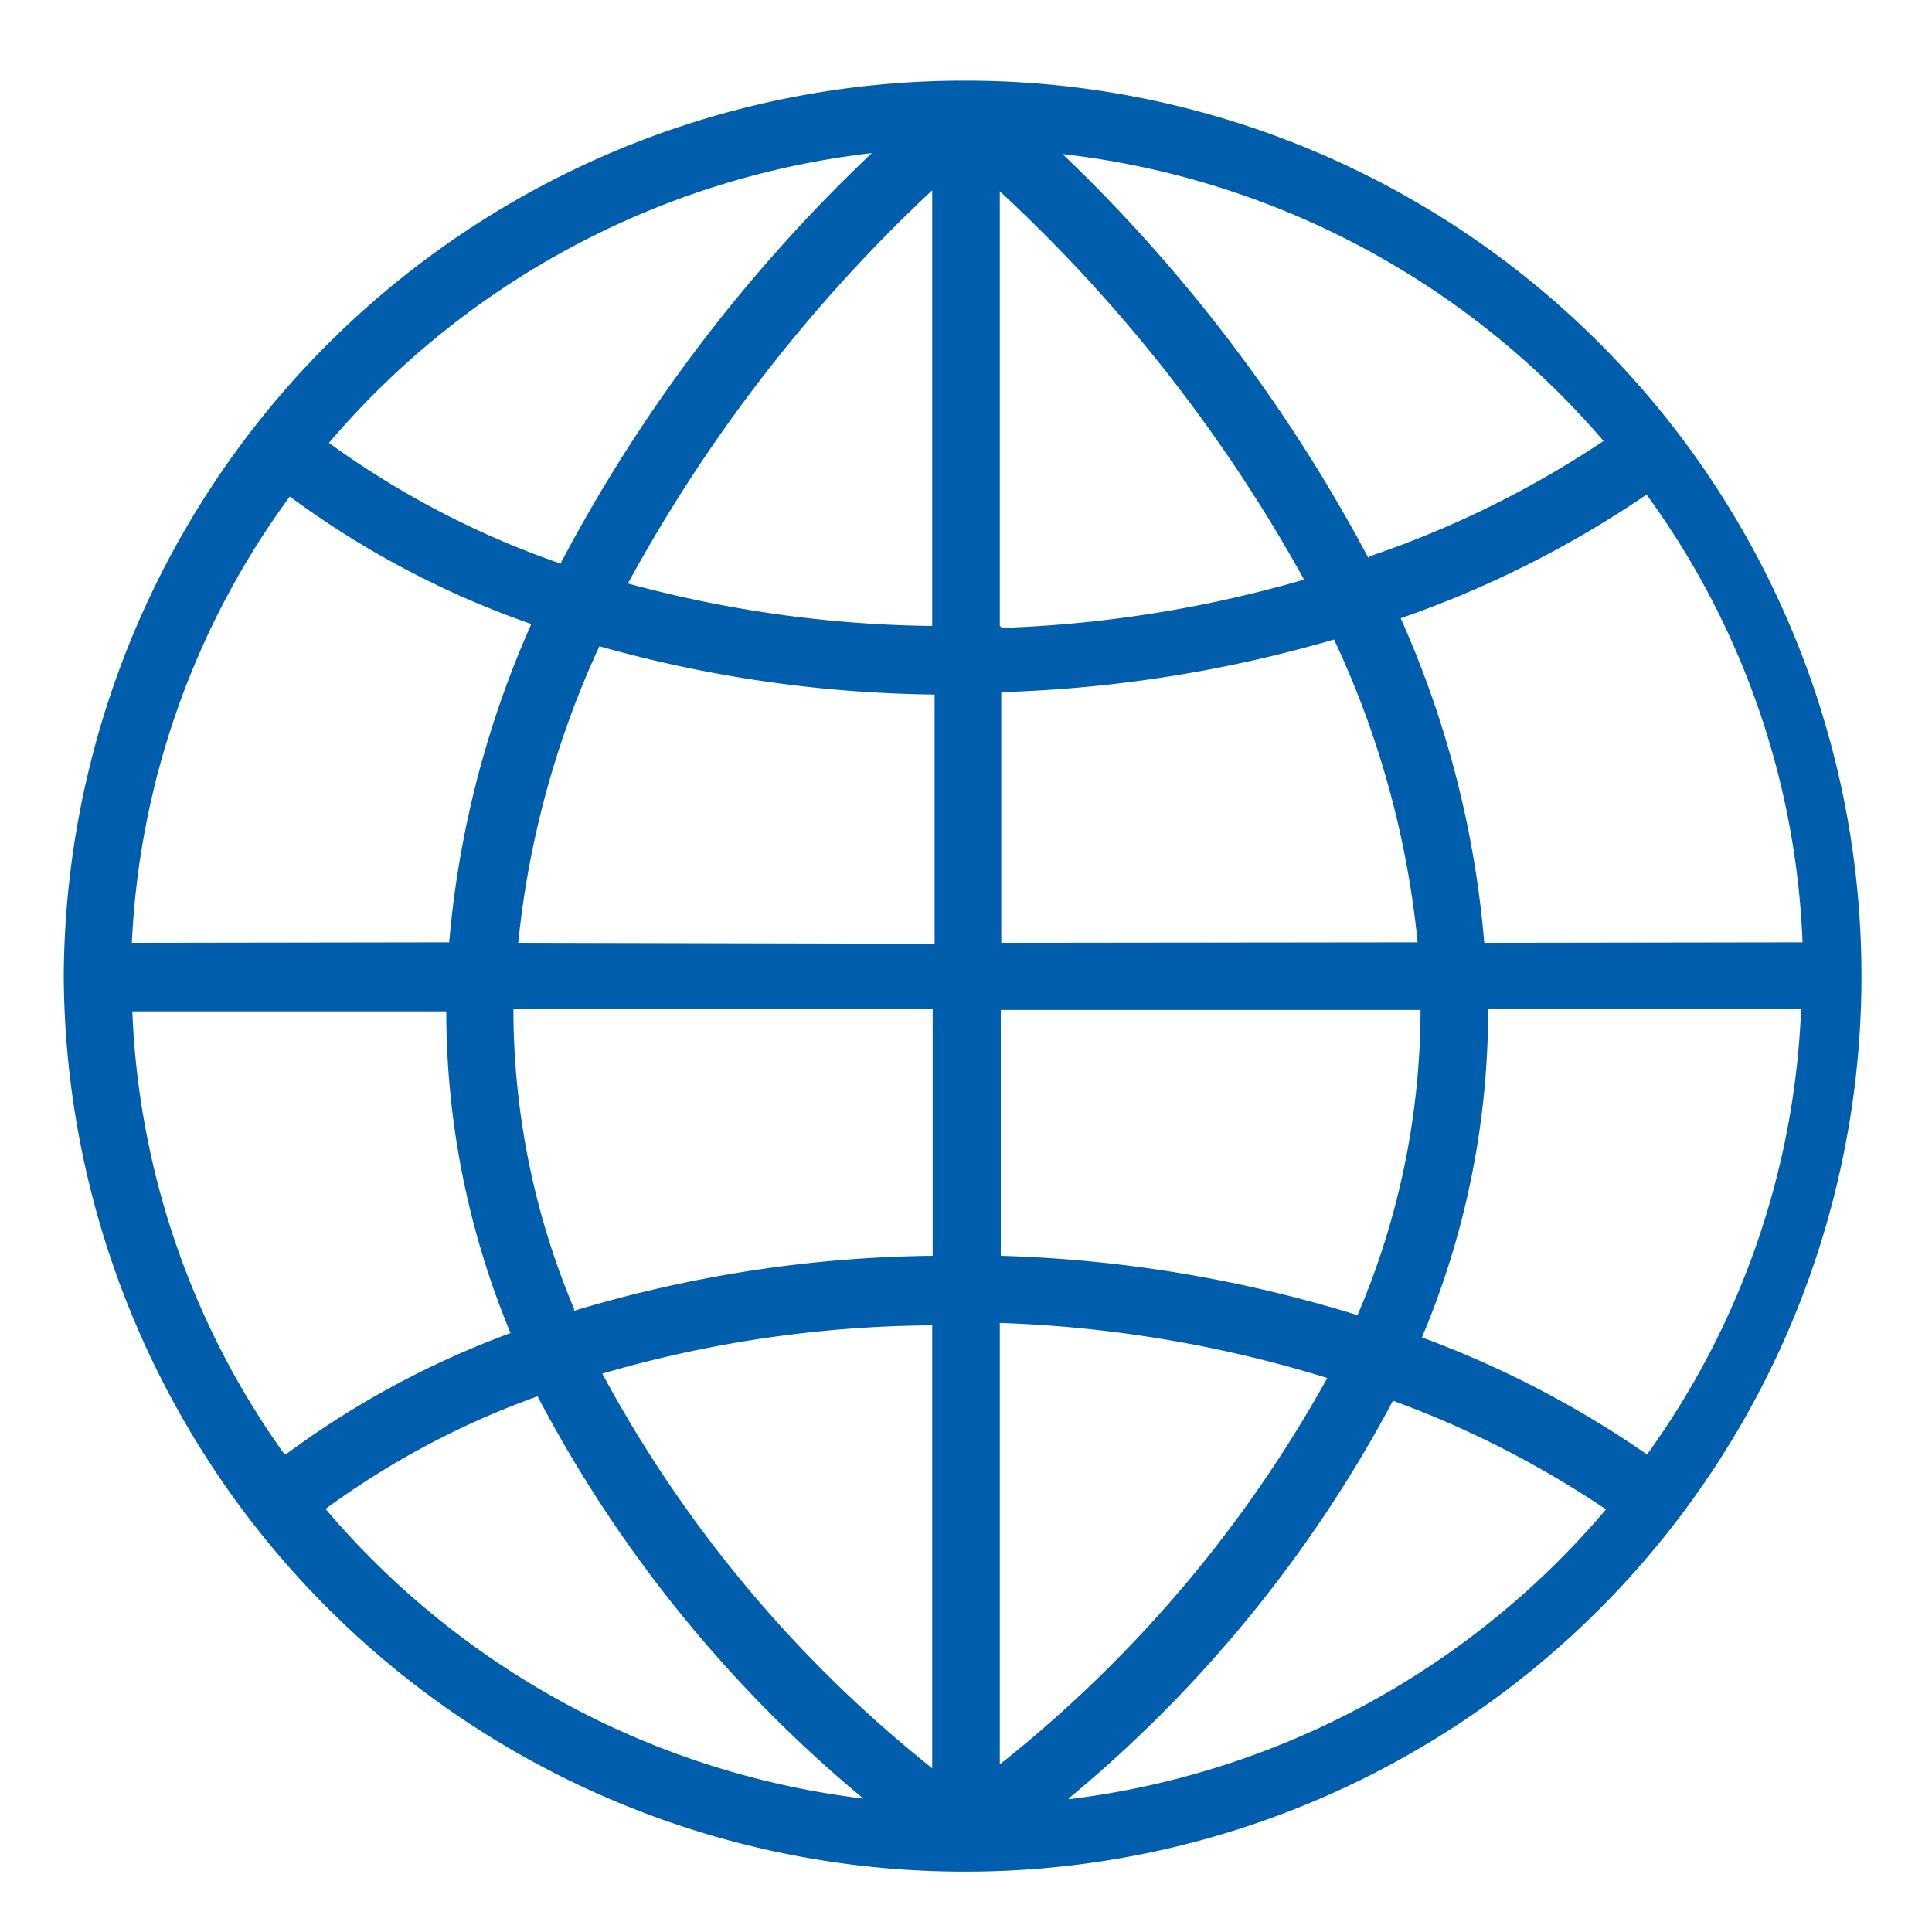 <svg id="Layer_1" data-name="Layer 1" xmlns="http://www.w3.org/2000/svg" width="40" height="40" viewBox="0 0 40 40">
  <defs>
    <style>
      .cls-1 {
        fill: #005ead;
      }
    </style>
  </defs>
  <title>Artboard 2</title>
  <g>
    <path class="cls-1" d="M20,38.5A18.4,18.4,0,0,1,1.57,20.21a18.45,18.45,0,0,1,36.9,0A18.39,18.39,0,0,1,20,38.5Zm-9-9.87A18.14,18.14,0,0,0,6.61,31l-.21.16.17.2a17.57,17.57,0,0,0,11.31,6.1l.81.1L18.07,37a27.14,27.14,0,0,1-6.7-8.27l-.1-.2Zm17.56.24A27.36,27.36,0,0,1,22,37l-.62.54.81-.1A17.57,17.57,0,0,0,33.44,31.4l.18-.21L33.4,31a20.29,20.29,0,0,0-4.47-2.28l-.21-.08Zm-8.15,8.25.41-.34a27.2,27.2,0,0,0,6.85-8.14l.13-.26-.28-.09a26.19,26.19,0,0,0-6.85-1.15h-.26Zm-1.15-10a25,25,0,0,0-6.91,1.05l-.28.09.13.26a27.09,27.09,0,0,0,6.9,8.26l.41.34v-10ZM30.56,21a17.09,17.09,0,0,1-1.36,6.62l-.09.24.24.09A21.15,21.15,0,0,1,34,30.32l.2.15.15-.2a17.26,17.26,0,0,0,3.22-9.35v-.26h-7Zm-28,0A17.2,17.2,0,0,0,5.7,30.23l.15.21.21-.16a18.33,18.33,0,0,1,4.59-2.48l.24-.09-.1-.23A17.26,17.26,0,0,1,9.48,21v-.25l-.24-.11H2.5Zm18,5.31h.25A27.35,27.35,0,0,1,28,27.47l.22.07.09-.21A16.35,16.35,0,0,0,29.66,21v-.25l-.25-.1H20.47ZM10.39,21a16.16,16.16,0,0,0,1.27,6.25l.09.21.22-.07a26.12,26.12,0,0,1,7.36-1.13h.24V20.66H10.39ZM33.92,10a21.09,21.09,0,0,1-5,2.53l-.26.09.11.25a20.17,20.17,0,0,1,1.76,6.63l0,.23h7V19.5a17.16,17.16,0,0,0-3.27-9.41l-.15-.2Zm-6.38,3a27.16,27.16,0,0,1-6.82,1.08h-.25v5.67h9.15l0-.27a19.56,19.56,0,0,0-1.75-6.35l-.09-.2Zm-15.38.26a19.1,19.1,0,0,0-1.7,6.23l0,.27h9.14V14.1h-.24a25.8,25.8,0,0,1-6.88-1l-.21,0ZM5.75,10.13A17.21,17.21,0,0,0,2.51,19.5v.26h7l0-.23A20,20,0,0,1,11.25,13l.11-.24-.25-.09a18.58,18.58,0,0,1-5-2.61l-.2-.16Zm13.4-6.39A32.77,32.77,0,0,0,12.8,12l-.15.28.3.08a24.87,24.87,0,0,0,6.37.89h.25V3.35Zm1.32,9.45h.26a26.49,26.49,0,0,0,6.31-1l.3-.08-.14-.28a32.67,32.67,0,0,0-6.31-8.1l-.42-.39ZM18,2.94A17.58,17.58,0,0,0,6.62,9l-.17.21.21.16a18.91,18.91,0,0,0,4.89,2.51l.21.07.1-.2a32.57,32.57,0,0,1,6.36-8.38l.54-.51Zm3.81.43a33,33,0,0,1,6.3,8.27l.1.19.2-.07a21,21,0,0,0,4.91-2.43l.23-.15L33.39,9A17.5,17.5,0,0,0,22,2.94l-.74-.08Z"/>
    <path class="cls-1" d="M20,2.17a18,18,0,1,1,0,36.08h0a18.14,18.14,0,0,1-18.2-18A18.14,18.14,0,0,1,20,2.17M11.88,12.26l.2-.39a32.5,32.5,0,0,1,6.31-8.32l1.08-1L18,2.69A17.84,17.84,0,0,0,6.43,8.84l-.34.41.42.32a18.84,18.84,0,0,0,5,2.54l.41.15m16.23-.12.41-.15a21.25,21.25,0,0,0,5-2.45l.46-.32-.36-.42A17.81,17.81,0,0,0,22.06,2.69l-1.48-.16,1.08,1a32.71,32.71,0,0,1,6.25,8.2l.2.39m-7.89,1.31.52,0a26.49,26.49,0,0,0,6.37-1l.6-.17-.29-.54a32.92,32.92,0,0,0-6.35-8.17l-.85-.79V13.45m-.4,0V2.77L19,3.56a33.23,33.23,0,0,0-6.41,8.28l-.28.55.59.16a25.35,25.35,0,0,0,6.44.9h.5M30.29,20h7.52l0-.52a17.42,17.42,0,0,0-3.32-9.55l-.29-.4-.41.29a20.76,20.76,0,0,1-5,2.5l-.51.18.22.49a20,20,0,0,1,1.74,6.55l0,.46m-28,0H9.76l0-.46a19.65,19.65,0,0,1,1.68-6.42l.22-.5-.51-.18A18.28,18.28,0,0,1,6.26,9.88l-.41-.31-.3.41a17.45,17.45,0,0,0-3.29,9.51l0,.52m18,0h9.67l-.05-.54A19.85,19.85,0,0,0,28.07,13l-.18-.39-.42.12a27.13,27.13,0,0,1-6.76,1.07l-.49,0V20M10.16,20h9.66V13.86h-.49a25.68,25.68,0,0,1-6.81-1l-.41-.11-.18.39a19.27,19.27,0,0,0-1.72,6.31l-.05.54M34.23,30.82l.29-.41a17.41,17.41,0,0,0,3.27-9.48l0-.52h-7.5V21A17,17,0,0,1,29,27.5l-.19.47.48.19a19.72,19.72,0,0,1,4.56,2.37l.41.29m-5.84-3,.18-.42A16.67,16.67,0,0,0,29.91,21v-.61H20.22v6.06l.49,0A27.3,27.3,0,0,1,28,27.71l.43.14m-16.78-.12.43-.14a26,26,0,0,1,7.29-1.12h.49V20.41H10.64l-.5,0V21a16.63,16.63,0,0,0,1.3,6.29l.18.42M5.8,30.8l.41-.32A17.94,17.94,0,0,1,10.74,28l.48-.18L11,27.38A16.94,16.94,0,0,1,9.73,21v-.57H2.24l0,.52A17.38,17.38,0,0,0,5.5,30.37l.3.43m14,6.86V26.87h-.5a25.48,25.48,0,0,0-7,1.06l-.57.18.27.53A27.27,27.27,0,0,0,19,37l.82.69m.4,0L21,37A27.4,27.4,0,0,0,28,28.76l.27-.53-.57-.18a26.65,26.65,0,0,0-6.91-1.16l-.52,0V37.66m-.75.24-1.24-1.07a26.9,26.9,0,0,1-6.64-8.19l-.2-.4L11,28.4a17.92,17.92,0,0,0-4.51,2.4L6,31.12l.34.4A17.75,17.75,0,0,0,17.85,37.7l1.62.2m1.11,0,1.62-.2a17.77,17.77,0,0,0,11.43-6.14l.36-.42-.45-.32A20.79,20.79,0,0,0,29,28.52l-.42-.16-.2.4a27,27,0,0,1-6.59,8.07L20.58,37.9M20,1.67A18.64,18.64,0,0,0,1.32,20.21,18.64,18.64,0,0,0,20,38.75h0A18.54,18.54,0,1,0,20,1.67Zm-8.39,10A18.44,18.44,0,0,1,6.81,9.17a17.37,17.37,0,0,1,11.24-6,32.75,32.75,0,0,0-6.42,8.45Zm16.72-.12A32.92,32.92,0,0,0,22,3.19,17.34,17.34,0,0,1,33.2,9.13a20.64,20.64,0,0,1-4.85,2.39Zm-7.63,1.41v-9A32.24,32.24,0,0,1,27,12a25.56,25.56,0,0,1-6.25,1Zm-1.4,0a25,25,0,0,1-6.3-.88,32.32,32.32,0,0,1,6.3-8.14v9Zm11.43,6.56A20.7,20.7,0,0,0,29,12.8a21.57,21.57,0,0,0,5.09-2.56,16.83,16.83,0,0,1,3.23,9.27Zm-28,0A16.93,16.93,0,0,1,6,10.28,18.85,18.85,0,0,0,11,12.92,20.52,20.52,0,0,0,9.3,19.51Zm18,0V14.33a27.48,27.48,0,0,0,6.89-1.09,19.18,19.18,0,0,1,1.73,6.27Zm-10,0a19.19,19.19,0,0,1,1.68-6.14,26.63,26.63,0,0,0,6.94,1v5.16ZM34.11,30.12a20.89,20.89,0,0,0-4.67-2.43A17.42,17.42,0,0,0,30.81,21v-.11h6.48a16.88,16.88,0,0,1-3.18,9.21Zm-6-2.89A27.63,27.63,0,0,0,20.72,26V20.91h8.69V21a16.13,16.13,0,0,1-1.3,6.22Zm-16.22-.12A16,16,0,0,1,10.63,21s0-.07,0-.11h8.68V26a26.69,26.69,0,0,0-7.43,1.14Zm-6,3a16.88,16.88,0,0,1-3.15-9.17H9.24s0,.07,0,.11a17.38,17.38,0,0,0,1.33,6.55,18.6,18.6,0,0,0-4.65,2.51Zm13.41,6.5a26.51,26.51,0,0,1-6.83-8.17,24.86,24.86,0,0,1,6.83-1v9.21Zm1.4,0V27.39a25.84,25.84,0,0,1,6.78,1.14,26.75,26.75,0,0,1-6.78,8Zm-2.81.63a17.33,17.33,0,0,1-11.15-6,17.31,17.31,0,0,1,4.39-2.33,27.31,27.31,0,0,0,6.76,8.34Zm4.23,0A27.32,27.32,0,0,0,28.84,29a20.45,20.45,0,0,1,4.41,2.25,17.31,17.31,0,0,1-11.11,6Z"/>
  </g>
</svg>
